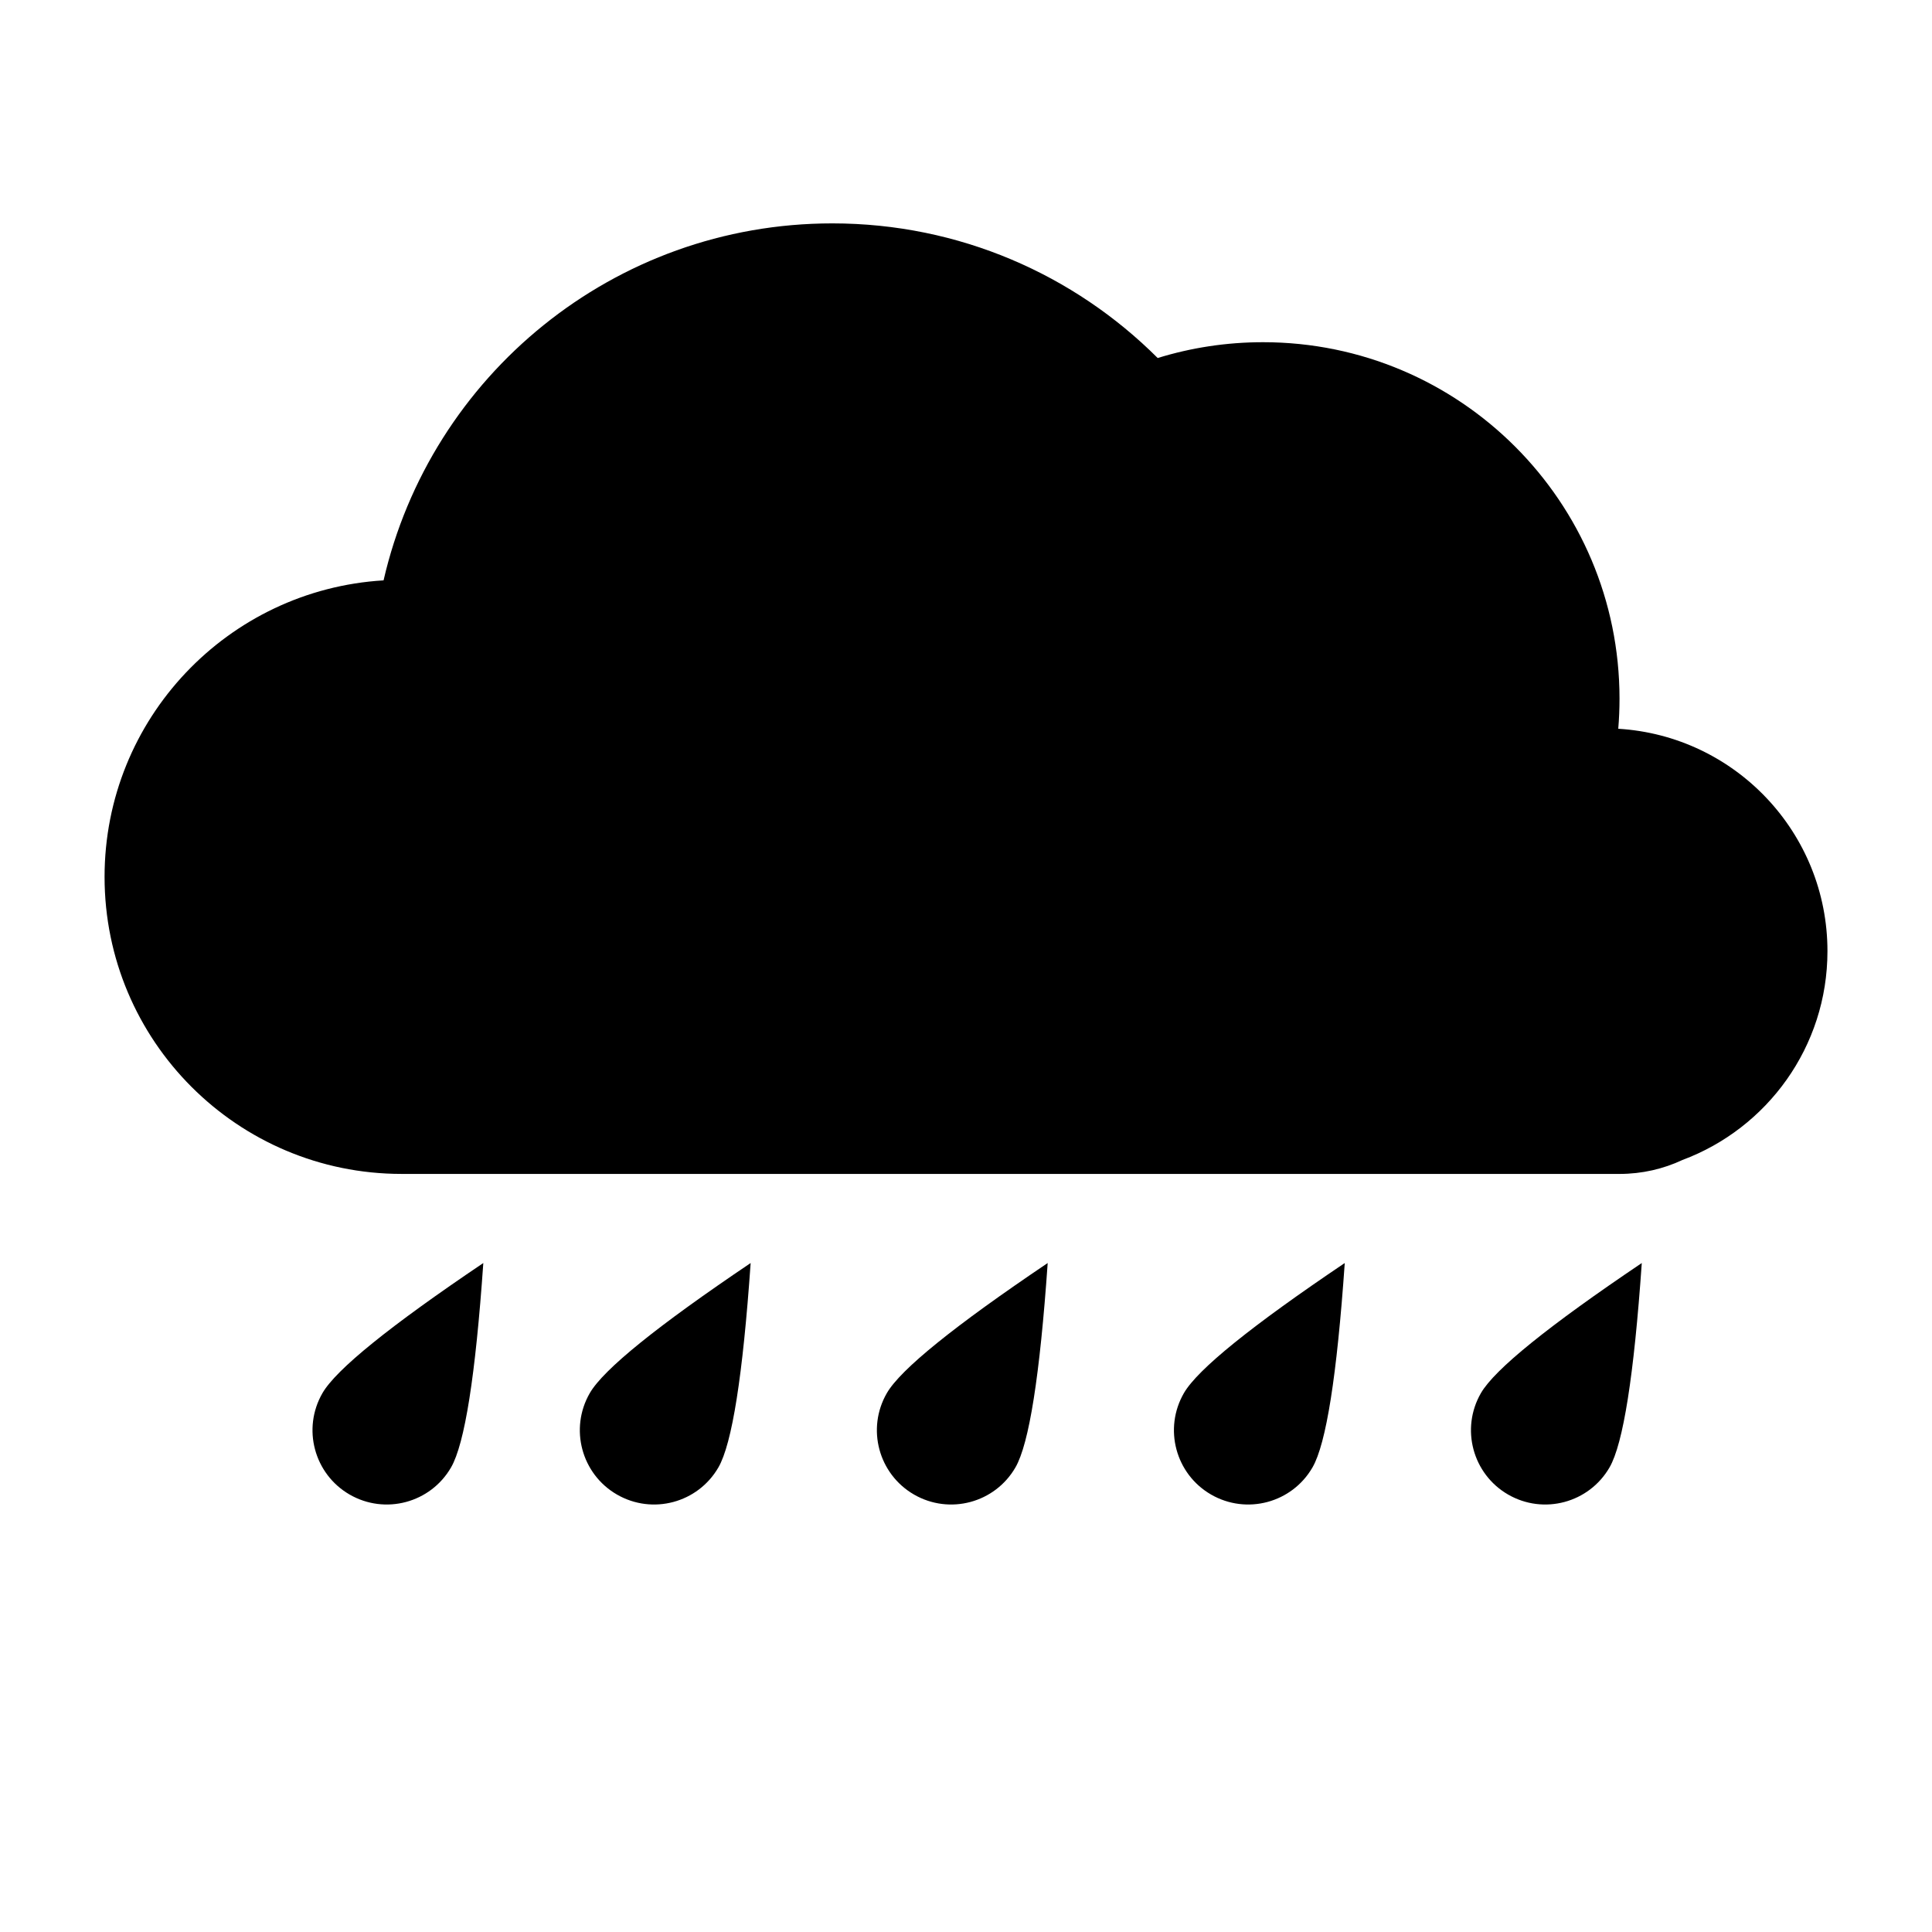 <?xml version="1.0" encoding="UTF-8"?>
<!-- The Best Svg Icon site in the world: iconSvg.co, Visit us! https://iconsvg.co -->
<svg fill="#000000" width="800px" height="800px" version="1.1" viewBox="144 144 512 512" xmlns="http://www.w3.org/2000/svg">
 <path d="m250.43 455.1c-43.477 0-78.719-35.242-78.719-78.719 0-41.871 32.688-76.105 73.938-78.578 12.438-54.188 60.961-94.605 118.93-94.605 33.664 0 64.148 13.633 86.223 35.68 8.824-2.727 18.203-4.191 27.922-4.191 52.172 0 94.465 42.293 94.465 94.461 0 2.691-0.113 5.352-0.332 7.981 30.93 1.863 55.438 27.535 55.438 58.934 0 25.352-15.984 46.973-38.422 55.34-5.066 2.375-10.719 3.699-16.684 3.699zm57.074 84.973c-9.41-5.434-12.637-17.469-7.203-26.883 3.625-6.273 17.832-17.766 42.629-34.473-2.07 29.828-4.918 47.879-8.539 54.152-5.438 9.414-17.473 12.637-26.887 7.203zm78.723 0c-9.414-5.434-12.641-17.469-7.203-26.883 3.621-6.273 17.832-17.766 42.625-34.473-2.07 29.828-4.918 47.879-8.539 54.152-5.434 9.414-17.473 12.637-26.883 7.203zm157.44 0c-9.414-5.434-12.641-17.469-7.207-26.883 3.625-6.273 17.836-17.766 42.629-34.473-2.07 29.828-4.918 47.879-8.539 54.152-5.438 9.414-17.473 12.637-26.883 7.203zm-307.01 0c-9.41-5.434-12.637-17.469-7.203-26.883 3.625-6.273 17.832-17.766 42.629-34.473-2.07 29.828-4.918 47.879-8.543 54.152-5.434 9.414-17.469 12.637-26.883 7.203zm228.29 0c-9.414-5.434-12.637-17.469-7.203-26.883 3.625-6.273 17.832-17.766 42.629-34.473-2.07 29.828-4.918 47.879-8.543 54.152-5.434 9.414-17.469 12.637-26.883 7.203z" fill-rule="evenodd"/>
</svg>